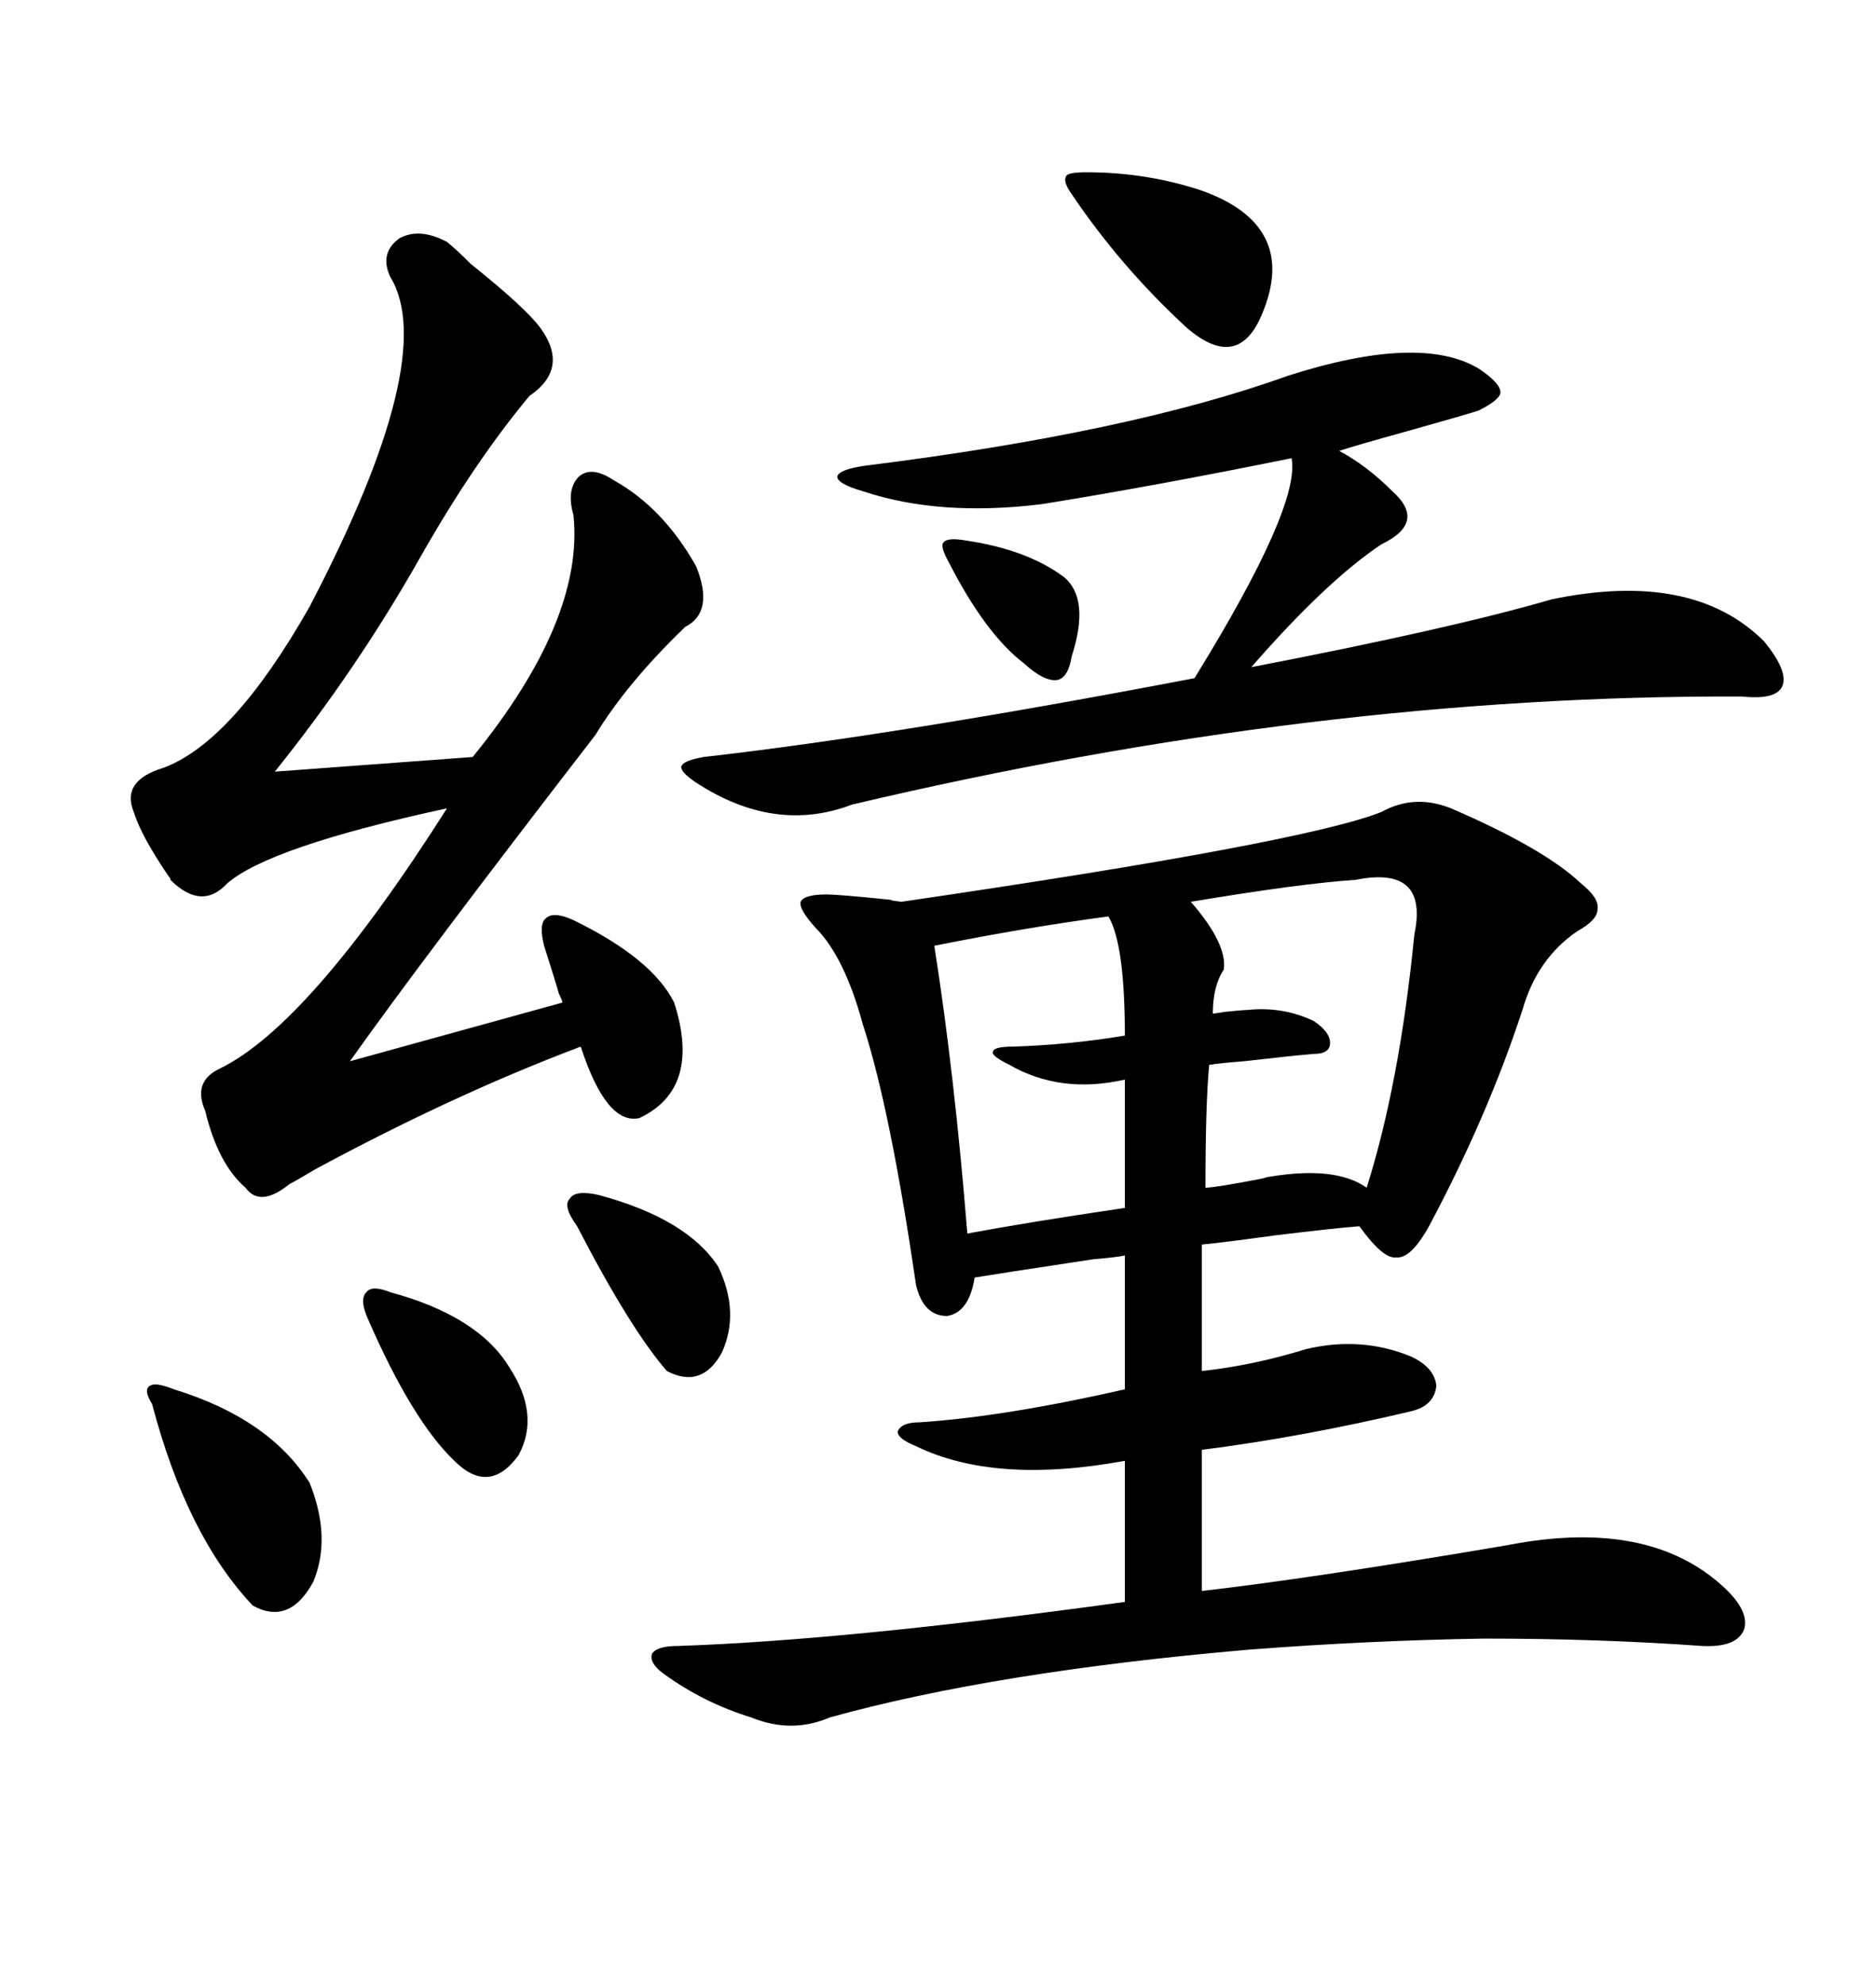 <svg xmlns="http://www.w3.org/2000/svg" xmlns:xlink="http://www.w3.org/1999/xlink" width="300" height="317.285"><path d="M232.03 129.20L232.03 129.20Q246.97 135.64 252.83 141.21L252.83 141.21Q255.76 143.55 255.47 145.31L255.47 145.31Q255.47 147.07 252.25 148.83L252.25 148.83Q245.80 153.22 243.46 161.43L243.46 161.43Q237.89 178.42 228.52 196.00L228.52 196.00Q225.59 201.27 223.24 200.98L223.24 200.98Q221.19 201.27 217.38 196.00L217.38 196.00Q213.57 196.29 203.91 197.46L203.91 197.46Q195.41 198.63 192.19 198.93L192.19 198.93L192.19 219.14Q200.39 218.26 208.89 215.63L208.89 215.63Q217.68 213.57 225.59 216.80L225.59 216.80Q229.39 218.55 229.69 221.48L229.69 221.48Q229.39 224.71 225.59 225.59L225.59 225.59Q208.30 229.69 192.19 231.74L192.19 231.74L192.19 254.30Q210.06 252.25 241.11 246.97L241.11 246.97Q263.67 242.58 275.68 253.71L275.68 253.71Q279.79 257.52 278.91 260.45L278.91 260.45Q277.73 263.38 272.17 263.09L272.17 263.09Q255.76 261.91 237.30 261.91L237.30 261.91Q218.85 262.21 199.80 263.67L199.80 263.67Q159.08 267.19 132.71 274.51L132.71 274.51Q126.56 277.15 120.12 274.51L120.12 274.51Q112.50 272.17 106.05 267.48L106.05 267.48Q103.71 265.72 104.30 264.26L104.30 264.26Q105.18 263.09 108.40 263.09L108.40 263.09Q135.06 262.21 179.88 256.05L179.88 256.05L179.88 233.50Q159.08 237.30 146.48 231.15L146.48 231.15Q143.55 229.98 143.55 228.81L143.55 228.81Q144.14 227.34 147.07 227.34L147.07 227.34Q160.55 226.46 179.88 222.07L179.88 222.07L179.88 200.68Q178.42 200.98 174.90 201.27L174.90 201.27Q159.38 203.61 155.86 204.20L155.86 204.20Q154.98 209.77 151.46 210.35L151.46 210.35Q147.66 210.35 146.48 205.37L146.48 205.37Q142.38 177.25 137.99 163.77L137.99 163.77Q135.06 152.93 130.37 148.24L130.37 148.24Q127.73 145.31 128.03 144.14L128.03 144.14Q128.61 142.97 132.13 142.97L132.13 142.97Q134.18 142.97 142.68 143.85L142.68 143.85Q141.80 143.85 144.14 144.14L144.14 144.14Q208.30 134.77 220.90 129.79L220.90 129.79Q226.17 126.86 232.03 129.20ZM71.48 38.67L71.48 38.67Q72.95 39.84 75.29 42.19L75.29 42.19Q84.08 49.22 86.43 52.44L86.43 52.44Q91.11 58.89 84.67 63.28L84.67 63.28Q75.88 73.83 67.38 88.77L67.38 88.77Q57.13 106.93 43.95 123.34L43.95 123.34L75.59 121.00Q93.46 99.02 91.70 82.32L91.70 82.32Q90.53 78.22 92.58 76.17L92.58 76.17Q94.63 74.41 98.14 76.76L98.14 76.76Q106.05 81.15 111.33 90.53L111.33 90.53Q114.26 97.85 109.57 100.20L109.57 100.20Q109.57 100.20 109.28 100.49L109.28 100.49Q100.20 109.28 95.21 117.48L95.21 117.48Q67.38 153.52 55.96 169.63L55.96 169.63L89.94 160.25Q89.94 159.96 89.36 158.79L89.36 158.79Q89.06 157.62 87.01 151.17L87.01 151.17Q86.13 147.66 87.30 146.78L87.30 146.78Q88.48 145.61 91.70 147.07L91.70 147.07Q104.30 153.22 107.81 160.25L107.81 160.25Q112.21 174.02 102.25 178.71L102.25 178.71Q96.97 179.88 92.87 167.29L92.87 167.29Q72.66 174.90 50.39 186.91L50.39 186.91Q47.46 188.67 46.29 189.26L46.29 189.26Q41.60 193.07 39.26 189.84L39.26 189.84Q34.86 186.04 32.81 177.54L32.81 177.54Q30.76 172.85 35.16 170.80L35.16 170.80Q49.51 163.77 71.48 129.20L71.48 129.20Q43.07 135.35 36.33 141.21L36.33 141.21Q32.23 145.61 27.25 140.63L27.25 140.63Q27.25 140.33 26.95 140.04L26.95 140.04Q22.56 133.59 21.39 129.79L21.39 129.79Q19.34 124.80 26.07 122.75L26.07 122.75Q37.21 118.65 49.51 96.97L49.51 96.97Q70.31 57.13 62.40 44.24L62.40 44.24Q60.64 40.43 63.87 38.09L63.87 38.09Q67.09 36.33 71.48 38.67ZM205.96 60.06L205.96 60.06Q227.05 53.32 236.43 58.89L236.43 58.89Q239.94 61.23 239.94 62.70L239.94 62.70Q239.94 63.87 236.43 65.63L236.43 65.63Q234.67 66.21 225.29 68.85L225.29 68.85Q216.80 71.19 214.16 72.07L214.16 72.07Q218.55 74.41 222.66 78.52L222.66 78.52Q228.22 83.50 220.90 87.01L220.90 87.01Q212.11 92.87 200.10 106.64L200.10 106.64Q232.03 100.49 248.14 95.80L248.14 95.80Q270.70 91.11 282.13 102.54L282.13 102.54Q285.94 107.23 285.06 109.57L285.06 109.57Q284.18 111.91 278.61 111.33L278.61 111.33Q210.64 111.04 136.23 128.61L136.23 128.61Q123.93 133.30 111.33 125.10L111.33 125.10Q108.69 123.34 108.98 122.46L108.98 122.46Q109.28 121.58 112.50 121.00L112.50 121.00Q143.55 117.48 191.02 108.40L191.02 108.40Q208.01 80.86 206.54 73.24L206.54 73.24Q184.86 77.64 166.70 80.57L166.70 80.57Q150.29 82.62 137.99 78.52L137.99 78.52Q133.89 77.34 133.89 76.17L133.89 76.17Q134.18 75 138.57 74.41L138.57 74.41Q180.76 69.14 205.96 60.06ZM216.80 140.63L216.80 140.63Q208.01 141.21 190.43 144.14L190.43 144.14Q196.29 150.88 195.70 154.98L195.70 154.98Q193.95 157.62 193.95 162.01L193.95 162.01Q194.24 162.01 196.00 161.72L196.00 161.72Q198.93 161.43 199.51 161.43L199.51 161.43Q205.08 160.84 210.06 163.18L210.06 163.18Q212.70 164.94 212.70 166.70L212.70 166.70Q212.70 168.46 210.06 168.46L210.06 168.46Q206.54 168.75 198.93 169.63L198.93 169.63Q195.12 169.92 193.36 170.21L193.36 170.21Q192.77 176.66 192.77 189.84L192.77 189.84Q194.24 189.84 201.86 188.38L201.86 188.38Q202.73 188.09 203.03 188.09L203.03 188.09Q213.57 186.33 218.55 189.84L218.55 189.84Q223.83 173.14 226.17 149.41L226.17 149.41Q228.52 138.28 216.80 140.63ZM177.25 146.48L177.25 146.48Q164.06 148.24 149.41 151.17L149.41 151.17Q152.64 171.68 154.69 197.17L154.69 197.17Q164.06 195.41 179.88 193.07L179.88 193.07L179.88 172.56Q169.63 174.90 161.43 170.21L161.43 170.21Q158.50 168.75 158.79 168.16L158.79 168.16Q158.79 167.29 162.01 167.29L162.01 167.29Q171.09 166.99 179.88 165.53L179.88 165.53Q179.88 150.88 177.25 146.48ZM27.83 222.07L27.83 222.07Q43.07 226.76 49.51 237.01L49.51 237.01Q53.03 245.80 50.10 252.83L50.10 252.83Q46.29 259.86 40.43 256.64L40.43 256.64Q29.88 245.51 24.32 224.41L24.32 224.41Q22.85 222.07 24.02 221.48L24.02 221.48Q24.90 220.90 27.83 222.07ZM192.19 30.47L192.19 30.47Q207.71 36.04 201.86 50.10L201.86 50.10Q198.05 59.47 189.84 52.44L189.84 52.44Q179.30 42.77 171.39 31.05L171.39 31.05Q169.92 29.00 170.51 28.13L170.51 28.13Q170.80 27.54 173.73 27.54L173.73 27.54Q183.40 27.54 192.19 30.47ZM62.40 206.54L62.40 206.54Q76.46 210.35 81.45 218.55L81.45 218.55Q86.43 226.17 82.91 232.62L82.91 232.62Q78.22 239.06 72.66 233.50L72.66 233.50Q65.92 227.05 58.89 210.94L58.89 210.94Q57.42 207.71 58.59 206.54L58.59 206.54Q59.47 205.37 62.40 206.54ZM95.80 191.02L95.80 191.02Q109.86 194.82 114.84 202.44L114.84 202.44Q118.36 209.77 115.43 216.21L115.43 216.21Q112.21 222.07 106.64 219.14L106.64 219.14Q100.78 212.40 92.29 196.00L92.29 196.00Q89.94 192.77 91.11 191.60L91.11 191.60Q91.99 190.14 95.80 191.02ZM154.69 86.43L154.69 86.43Q164.36 87.89 170.21 92.29L170.21 92.29Q174.32 95.80 171.39 104.88L171.39 104.88Q170.80 108.40 169.04 108.69L169.04 108.69Q166.99 108.98 163.77 106.05L163.77 106.05Q157.62 101.37 151.76 89.94L151.76 89.94Q150.29 87.30 150.88 86.72L150.88 86.72Q151.46 85.84 154.69 86.43Z"/></svg>